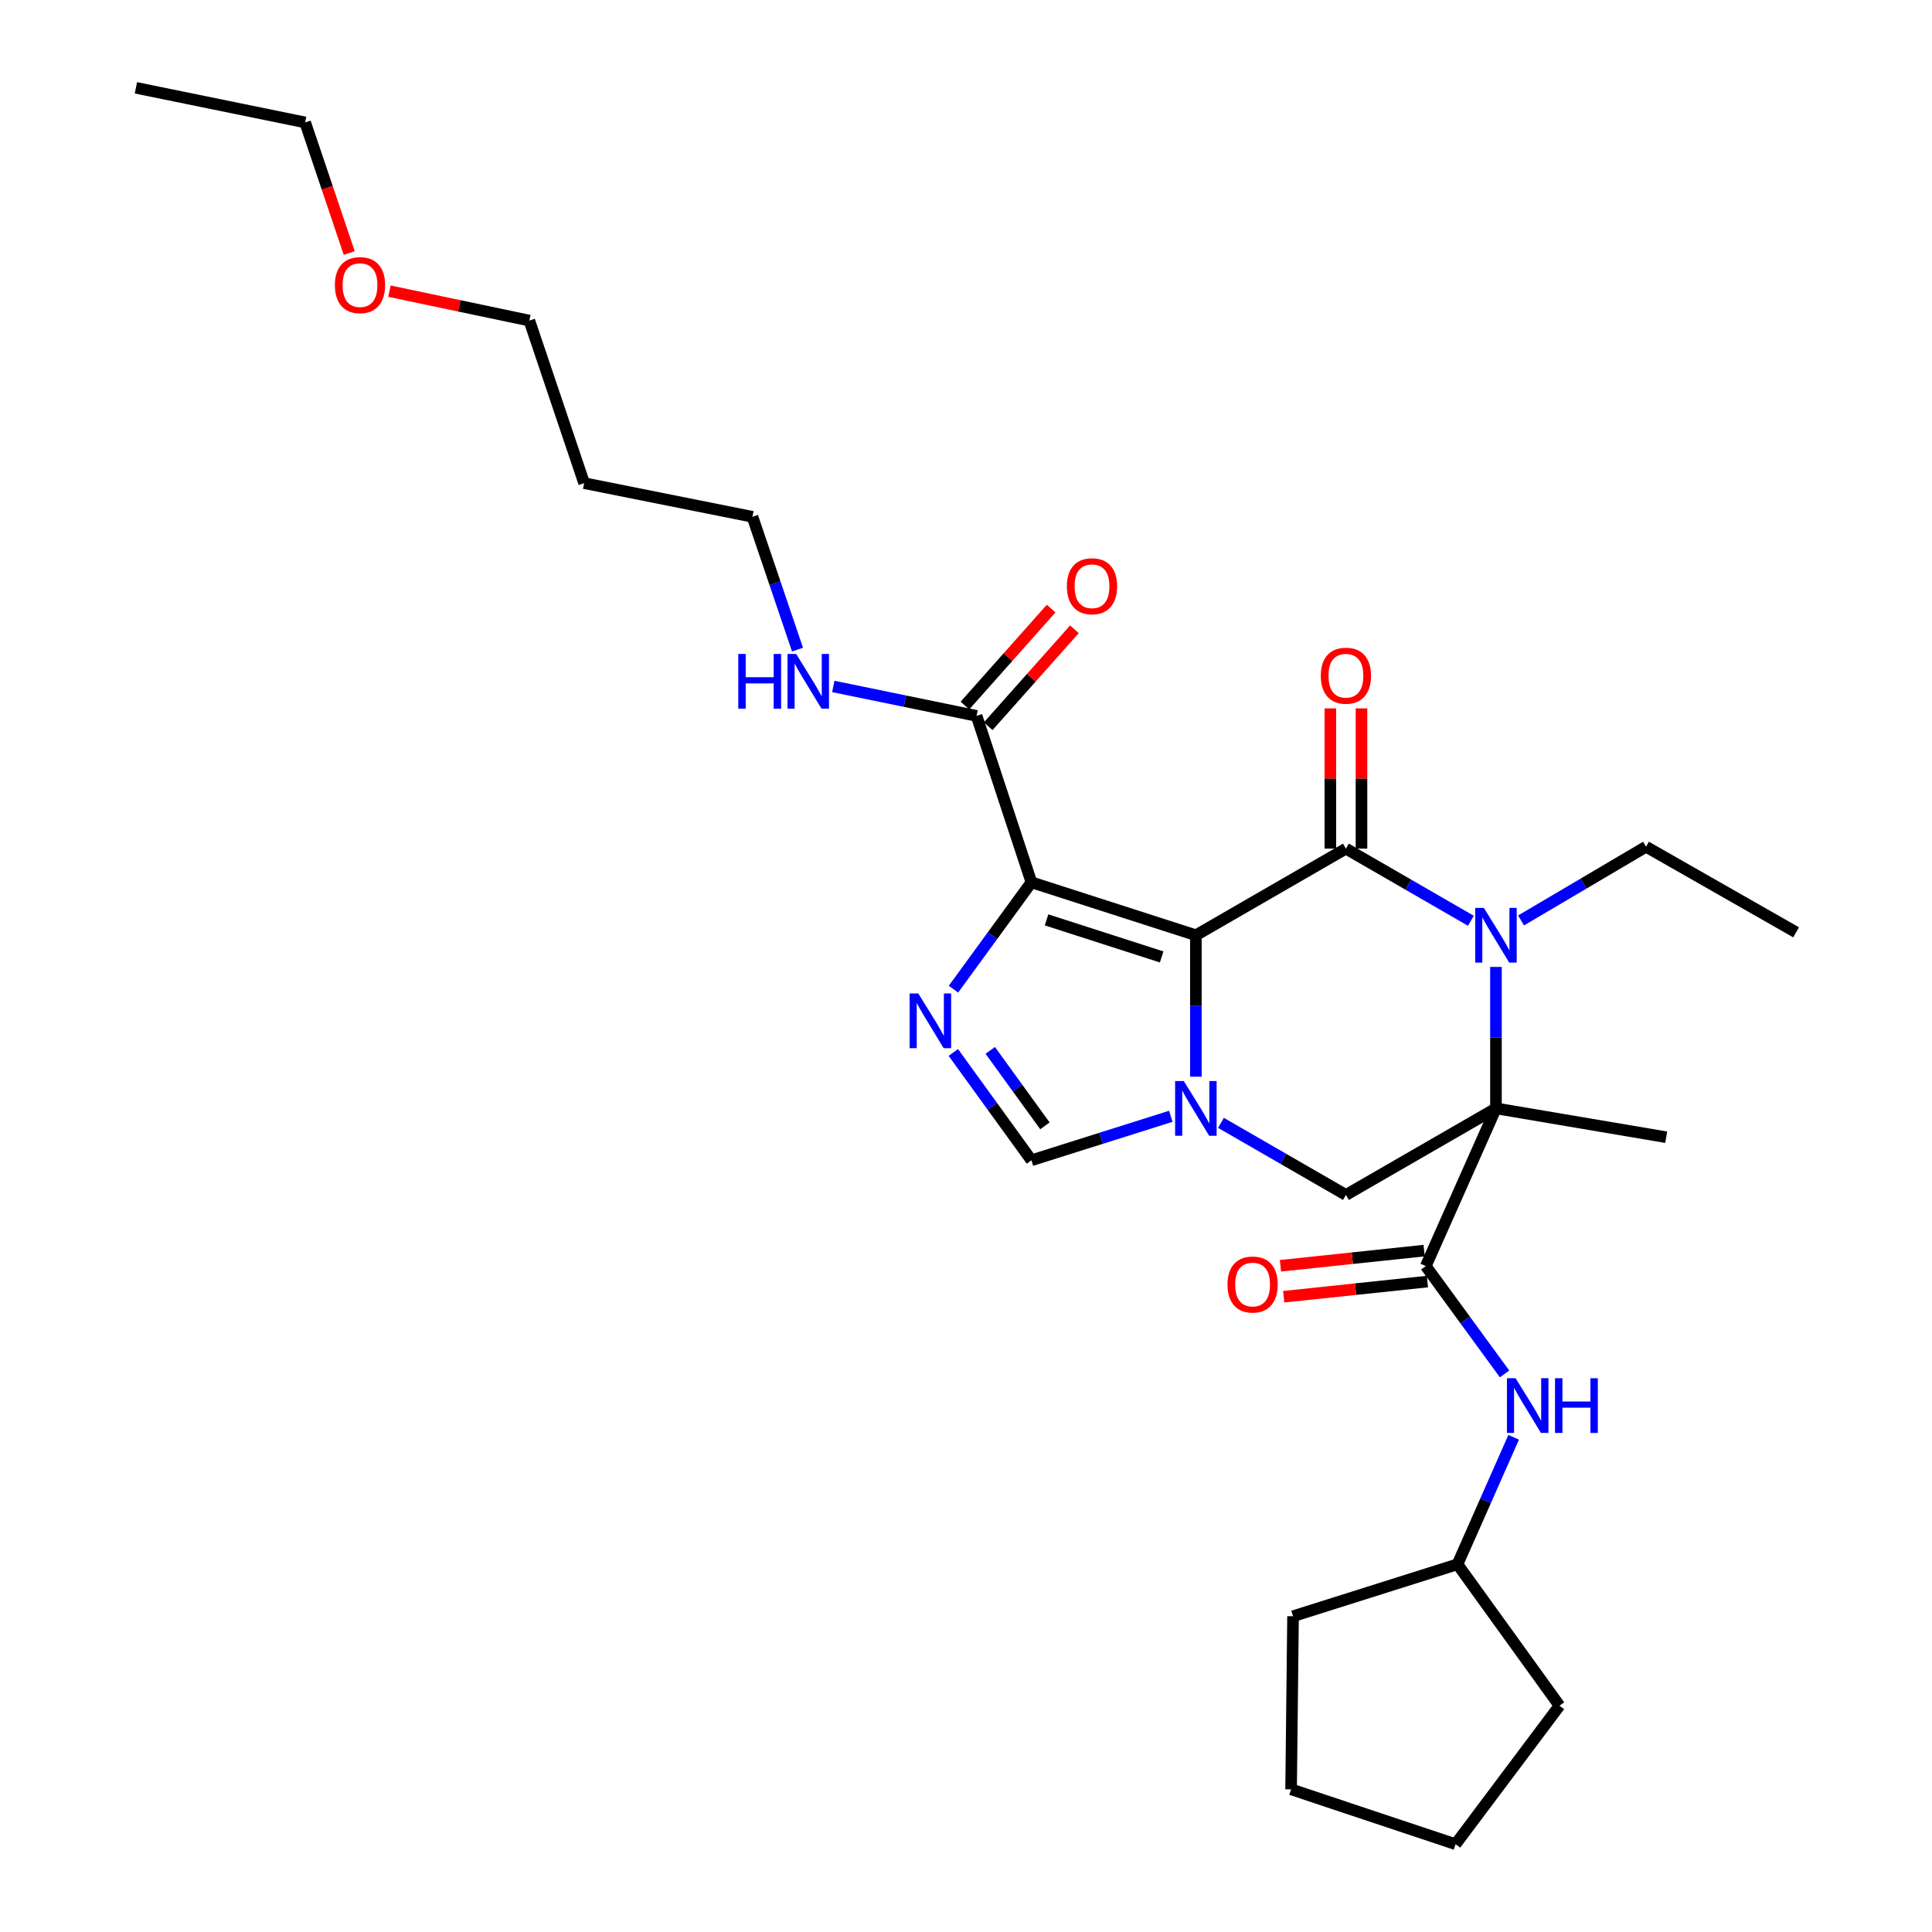 <?xml version='1.0' encoding='iso-8859-1'?>
<svg version='1.1' baseProfile='full'
              xmlns='http://www.w3.org/2000/svg'
                      xmlns:rdkit='http://www.rdkit.org/xml'
                      xmlns:xlink='http://www.w3.org/1999/xlink'
                  xml:space='preserve'
width='1000px' height='1000px' viewBox='0 0 1000 1000'>
<!-- END OF HEADER -->
<rect style='opacity:1.0;fill:#FFFFFF;stroke:none' width='1000' height='1000' x='0' y='0'> </rect>
<path class='bond-1' d='M 618.982,484.081 L 696.643,439.251' style='fill:none;fill-rule:evenodd;stroke:#000000;stroke-width:6px;stroke-linecap:butt;stroke-linejoin:miter;stroke-opacity:1' />
<path class='bond-2' d='M 618.982,484.081 L 533.862,456.675' style='fill:none;fill-rule:evenodd;stroke:#000000;stroke-width:6px;stroke-linecap:butt;stroke-linejoin:miter;stroke-opacity:1' />
<path class='bond-2' d='M 601.274,495.31 L 541.69,476.126' style='fill:none;fill-rule:evenodd;stroke:#000000;stroke-width:6px;stroke-linecap:butt;stroke-linejoin:miter;stroke-opacity:1' />
<path class='bond-3' d='M 618.982,484.081 L 618.982,520.688' style='fill:none;fill-rule:evenodd;stroke:#000000;stroke-width:6px;stroke-linecap:butt;stroke-linejoin:miter;stroke-opacity:1' />
<path class='bond-3' d='M 618.982,520.688 L 618.982,557.295' style='fill:none;fill-rule:evenodd;stroke:#0000FF;stroke-width:6px;stroke-linecap:butt;stroke-linejoin:miter;stroke-opacity:1' />
<path class='bond-0' d='M 774.305,573.695 L 696.643,618.498' style='fill:none;fill-rule:evenodd;stroke:#000000;stroke-width:6px;stroke-linecap:butt;stroke-linejoin:miter;stroke-opacity:1' />
<path class='bond-6' d='M 774.305,573.695 L 737.981,655.323' style='fill:none;fill-rule:evenodd;stroke:#000000;stroke-width:6px;stroke-linecap:butt;stroke-linejoin:miter;stroke-opacity:1' />
<path class='bond-15' d='M 774.305,573.695 L 862.424,588.621' style='fill:none;fill-rule:evenodd;stroke:#000000;stroke-width:6px;stroke-linecap:butt;stroke-linejoin:miter;stroke-opacity:1' />
<path class='bond-30' d='M 774.305,573.695 L 774.305,537.088' style='fill:none;fill-rule:evenodd;stroke:#000000;stroke-width:6px;stroke-linecap:butt;stroke-linejoin:miter;stroke-opacity:1' />
<path class='bond-30' d='M 774.305,537.088 L 774.305,500.481' style='fill:none;fill-rule:evenodd;stroke:#0000FF;stroke-width:6px;stroke-linecap:butt;stroke-linejoin:miter;stroke-opacity:1' />
<path class='bond-4' d='M 696.643,439.251 L 728.983,457.919' style='fill:none;fill-rule:evenodd;stroke:#000000;stroke-width:6px;stroke-linecap:butt;stroke-linejoin:miter;stroke-opacity:1' />
<path class='bond-4' d='M 728.983,457.919 L 761.323,476.587' style='fill:none;fill-rule:evenodd;stroke:#0000FF;stroke-width:6px;stroke-linecap:butt;stroke-linejoin:miter;stroke-opacity:1' />
<path class='bond-11' d='M 704.701,439.251 L 704.701,402.957' style='fill:none;fill-rule:evenodd;stroke:#000000;stroke-width:6px;stroke-linecap:butt;stroke-linejoin:miter;stroke-opacity:1' />
<path class='bond-11' d='M 704.701,402.957 L 704.701,366.663' style='fill:none;fill-rule:evenodd;stroke:#FF0000;stroke-width:6px;stroke-linecap:butt;stroke-linejoin:miter;stroke-opacity:1' />
<path class='bond-11' d='M 688.585,439.251 L 688.585,402.957' style='fill:none;fill-rule:evenodd;stroke:#000000;stroke-width:6px;stroke-linecap:butt;stroke-linejoin:miter;stroke-opacity:1' />
<path class='bond-11' d='M 688.585,402.957 L 688.585,366.663' style='fill:none;fill-rule:evenodd;stroke:#FF0000;stroke-width:6px;stroke-linecap:butt;stroke-linejoin:miter;stroke-opacity:1' />
<path class='bond-5' d='M 533.862,456.675 L 513.687,484.33' style='fill:none;fill-rule:evenodd;stroke:#000000;stroke-width:6px;stroke-linecap:butt;stroke-linejoin:miter;stroke-opacity:1' />
<path class='bond-5' d='M 513.687,484.33 L 493.513,511.986' style='fill:none;fill-rule:evenodd;stroke:#0000FF;stroke-width:6px;stroke-linecap:butt;stroke-linejoin:miter;stroke-opacity:1' />
<path class='bond-9' d='M 533.862,456.675 L 505.471,370.543' style='fill:none;fill-rule:evenodd;stroke:#000000;stroke-width:6px;stroke-linecap:butt;stroke-linejoin:miter;stroke-opacity:1' />
<path class='bond-7' d='M 631.963,581.184 L 664.303,599.841' style='fill:none;fill-rule:evenodd;stroke:#0000FF;stroke-width:6px;stroke-linecap:butt;stroke-linejoin:miter;stroke-opacity:1' />
<path class='bond-7' d='M 664.303,599.841 L 696.643,618.498' style='fill:none;fill-rule:evenodd;stroke:#000000;stroke-width:6px;stroke-linecap:butt;stroke-linejoin:miter;stroke-opacity:1' />
<path class='bond-8' d='M 606.01,577.79 L 569.936,589.177' style='fill:none;fill-rule:evenodd;stroke:#0000FF;stroke-width:6px;stroke-linecap:butt;stroke-linejoin:miter;stroke-opacity:1' />
<path class='bond-8' d='M 569.936,589.177 L 533.862,600.564' style='fill:none;fill-rule:evenodd;stroke:#000000;stroke-width:6px;stroke-linecap:butt;stroke-linejoin:miter;stroke-opacity:1' />
<path class='bond-16' d='M 787.299,476.417 L 819.642,457.342' style='fill:none;fill-rule:evenodd;stroke:#0000FF;stroke-width:6px;stroke-linecap:butt;stroke-linejoin:miter;stroke-opacity:1' />
<path class='bond-16' d='M 819.642,457.342 L 851.984,438.266' style='fill:none;fill-rule:evenodd;stroke:#000000;stroke-width:6px;stroke-linecap:butt;stroke-linejoin:miter;stroke-opacity:1' />
<path class='bond-29' d='M 493.436,544.753 L 513.649,572.659' style='fill:none;fill-rule:evenodd;stroke:#0000FF;stroke-width:6px;stroke-linecap:butt;stroke-linejoin:miter;stroke-opacity:1' />
<path class='bond-29' d='M 513.649,572.659 L 533.862,600.564' style='fill:none;fill-rule:evenodd;stroke:#000000;stroke-width:6px;stroke-linecap:butt;stroke-linejoin:miter;stroke-opacity:1' />
<path class='bond-29' d='M 512.552,543.671 L 526.701,563.205' style='fill:none;fill-rule:evenodd;stroke:#0000FF;stroke-width:6px;stroke-linecap:butt;stroke-linejoin:miter;stroke-opacity:1' />
<path class='bond-29' d='M 526.701,563.205 L 540.85,582.739' style='fill:none;fill-rule:evenodd;stroke:#000000;stroke-width:6px;stroke-linecap:butt;stroke-linejoin:miter;stroke-opacity:1' />
<path class='bond-10' d='M 737.981,655.323 L 758.369,683.23' style='fill:none;fill-rule:evenodd;stroke:#000000;stroke-width:6px;stroke-linecap:butt;stroke-linejoin:miter;stroke-opacity:1' />
<path class='bond-10' d='M 758.369,683.23 L 778.756,711.137' style='fill:none;fill-rule:evenodd;stroke:#0000FF;stroke-width:6px;stroke-linecap:butt;stroke-linejoin:miter;stroke-opacity:1' />
<path class='bond-12' d='M 737.135,647.31 L 699.945,651.236' style='fill:none;fill-rule:evenodd;stroke:#000000;stroke-width:6px;stroke-linecap:butt;stroke-linejoin:miter;stroke-opacity:1' />
<path class='bond-12' d='M 699.945,651.236 L 662.756,655.163' style='fill:none;fill-rule:evenodd;stroke:#FF0000;stroke-width:6px;stroke-linecap:butt;stroke-linejoin:miter;stroke-opacity:1' />
<path class='bond-12' d='M 738.827,663.337 L 701.638,667.263' style='fill:none;fill-rule:evenodd;stroke:#000000;stroke-width:6px;stroke-linecap:butt;stroke-linejoin:miter;stroke-opacity:1' />
<path class='bond-12' d='M 701.638,667.263 L 664.448,671.19' style='fill:none;fill-rule:evenodd;stroke:#FF0000;stroke-width:6px;stroke-linecap:butt;stroke-linejoin:miter;stroke-opacity:1' />
<path class='bond-13' d='M 511.492,375.898 L 533.803,350.808' style='fill:none;fill-rule:evenodd;stroke:#000000;stroke-width:6px;stroke-linecap:butt;stroke-linejoin:miter;stroke-opacity:1' />
<path class='bond-13' d='M 533.803,350.808 L 556.114,325.719' style='fill:none;fill-rule:evenodd;stroke:#FF0000;stroke-width:6px;stroke-linecap:butt;stroke-linejoin:miter;stroke-opacity:1' />
<path class='bond-13' d='M 499.449,365.188 L 521.76,340.099' style='fill:none;fill-rule:evenodd;stroke:#000000;stroke-width:6px;stroke-linecap:butt;stroke-linejoin:miter;stroke-opacity:1' />
<path class='bond-13' d='M 521.76,340.099 L 544.071,315.01' style='fill:none;fill-rule:evenodd;stroke:#FF0000;stroke-width:6px;stroke-linecap:butt;stroke-linejoin:miter;stroke-opacity:1' />
<path class='bond-14' d='M 505.471,370.543 L 468.394,362.926' style='fill:none;fill-rule:evenodd;stroke:#000000;stroke-width:6px;stroke-linecap:butt;stroke-linejoin:miter;stroke-opacity:1' />
<path class='bond-14' d='M 468.394,362.926 L 431.317,355.308' style='fill:none;fill-rule:evenodd;stroke:#0000FF;stroke-width:6px;stroke-linecap:butt;stroke-linejoin:miter;stroke-opacity:1' />
<path class='bond-17' d='M 783.476,743.938 L 768.934,776.804' style='fill:none;fill-rule:evenodd;stroke:#0000FF;stroke-width:6px;stroke-linecap:butt;stroke-linejoin:miter;stroke-opacity:1' />
<path class='bond-17' d='M 768.934,776.804 L 754.393,809.671' style='fill:none;fill-rule:evenodd;stroke:#000000;stroke-width:6px;stroke-linecap:butt;stroke-linejoin:miter;stroke-opacity:1' />
<path class='bond-20' d='M 412.789,336.237 L 401.13,301.863' style='fill:none;fill-rule:evenodd;stroke:#0000FF;stroke-width:6px;stroke-linecap:butt;stroke-linejoin:miter;stroke-opacity:1' />
<path class='bond-20' d='M 401.13,301.863 L 389.47,267.49' style='fill:none;fill-rule:evenodd;stroke:#000000;stroke-width:6px;stroke-linecap:butt;stroke-linejoin:miter;stroke-opacity:1' />
<path class='bond-25' d='M 851.984,438.266 L 929.655,482.568' style='fill:none;fill-rule:evenodd;stroke:#000000;stroke-width:6px;stroke-linecap:butt;stroke-linejoin:miter;stroke-opacity:1' />
<path class='bond-23' d='M 754.393,809.671 L 669.273,836.558' style='fill:none;fill-rule:evenodd;stroke:#000000;stroke-width:6px;stroke-linecap:butt;stroke-linejoin:miter;stroke-opacity:1' />
<path class='bond-24' d='M 754.393,809.671 L 807.191,882.865' style='fill:none;fill-rule:evenodd;stroke:#000000;stroke-width:6px;stroke-linecap:butt;stroke-linejoin:miter;stroke-opacity:1' />
<path class='bond-18' d='M 302.354,250.075 L 389.47,267.49' style='fill:none;fill-rule:evenodd;stroke:#000000;stroke-width:6px;stroke-linecap:butt;stroke-linejoin:miter;stroke-opacity:1' />
<path class='bond-21' d='M 302.354,250.075 L 273.981,165.94' style='fill:none;fill-rule:evenodd;stroke:#000000;stroke-width:6px;stroke-linecap:butt;stroke-linejoin:miter;stroke-opacity:1' />
<path class='bond-19' d='M 201.575,150.703 L 237.778,158.322' style='fill:none;fill-rule:evenodd;stroke:#FF0000;stroke-width:6px;stroke-linecap:butt;stroke-linejoin:miter;stroke-opacity:1' />
<path class='bond-19' d='M 237.778,158.322 L 273.981,165.94' style='fill:none;fill-rule:evenodd;stroke:#000000;stroke-width:6px;stroke-linecap:butt;stroke-linejoin:miter;stroke-opacity:1' />
<path class='bond-22' d='M 180.754,130.957 L 169.35,97.163' style='fill:none;fill-rule:evenodd;stroke:#FF0000;stroke-width:6px;stroke-linecap:butt;stroke-linejoin:miter;stroke-opacity:1' />
<path class='bond-22' d='M 169.35,97.163 L 157.945,63.37' style='fill:none;fill-rule:evenodd;stroke:#000000;stroke-width:6px;stroke-linecap:butt;stroke-linejoin:miter;stroke-opacity:1' />
<path class='bond-26' d='M 157.945,63.37 L 70.345,45.455' style='fill:none;fill-rule:evenodd;stroke:#000000;stroke-width:6px;stroke-linecap:butt;stroke-linejoin:miter;stroke-opacity:1' />
<path class='bond-28' d='M 669.273,836.558 L 668.27,926.154' style='fill:none;fill-rule:evenodd;stroke:#000000;stroke-width:6px;stroke-linecap:butt;stroke-linejoin:miter;stroke-opacity:1' />
<path class='bond-27' d='M 807.191,882.865 L 753.408,954.545' style='fill:none;fill-rule:evenodd;stroke:#000000;stroke-width:6px;stroke-linecap:butt;stroke-linejoin:miter;stroke-opacity:1' />
<path class='bond-31' d='M 753.408,954.545 L 668.27,926.154' style='fill:none;fill-rule:evenodd;stroke:#000000;stroke-width:6px;stroke-linecap:butt;stroke-linejoin:miter;stroke-opacity:1' />
<path  class='atom-4' d='M 612.722 559.535
L 622.002 574.535
Q 622.922 576.015, 624.402 578.695
Q 625.882 581.375, 625.962 581.535
L 625.962 559.535
L 629.722 559.535
L 629.722 587.855
L 625.842 587.855
L 615.882 571.455
Q 614.722 569.535, 613.482 567.335
Q 612.282 565.135, 611.922 564.455
L 611.922 587.855
L 608.242 587.855
L 608.242 559.535
L 612.722 559.535
' fill='#0000FF'/>
<path  class='atom-5' d='M 768.045 469.921
L 777.325 484.921
Q 778.245 486.401, 779.725 489.081
Q 781.205 491.761, 781.285 491.921
L 781.285 469.921
L 785.045 469.921
L 785.045 498.241
L 781.165 498.241
L 771.205 481.841
Q 770.045 479.921, 768.805 477.721
Q 767.605 475.521, 767.245 474.841
L 767.245 498.241
L 763.565 498.241
L 763.565 469.921
L 768.045 469.921
' fill='#0000FF'/>
<path  class='atom-6' d='M 475.305 514.204
L 484.585 529.204
Q 485.505 530.684, 486.985 533.364
Q 488.465 536.044, 488.545 536.204
L 488.545 514.204
L 492.305 514.204
L 492.305 542.524
L 488.425 542.524
L 478.465 526.124
Q 477.305 524.204, 476.065 522.004
Q 474.865 519.804, 474.505 519.124
L 474.505 542.524
L 470.825 542.524
L 470.825 514.204
L 475.305 514.204
' fill='#0000FF'/>
<path  class='atom-11' d='M 784.474 713.372
L 793.754 728.372
Q 794.674 729.852, 796.154 732.532
Q 797.634 735.212, 797.714 735.372
L 797.714 713.372
L 801.474 713.372
L 801.474 741.692
L 797.594 741.692
L 787.634 725.292
Q 786.474 723.372, 785.234 721.172
Q 784.034 718.972, 783.674 718.292
L 783.674 741.692
L 779.994 741.692
L 779.994 713.372
L 784.474 713.372
' fill='#0000FF'/>
<path  class='atom-11' d='M 804.874 713.372
L 808.714 713.372
L 808.714 725.412
L 823.194 725.412
L 823.194 713.372
L 827.034 713.372
L 827.034 741.692
L 823.194 741.692
L 823.194 728.612
L 808.714 728.612
L 808.714 741.692
L 804.874 741.692
L 804.874 713.372
' fill='#0000FF'/>
<path  class='atom-12' d='M 683.643 349.744
Q 683.643 342.944, 687.003 339.144
Q 690.363 335.344, 696.643 335.344
Q 702.923 335.344, 706.283 339.144
Q 709.643 342.944, 709.643 349.744
Q 709.643 356.624, 706.243 360.544
Q 702.843 364.424, 696.643 364.424
Q 690.403 364.424, 687.003 360.544
Q 683.643 356.664, 683.643 349.744
M 696.643 361.224
Q 700.963 361.224, 703.283 358.344
Q 705.643 355.424, 705.643 349.744
Q 705.643 344.184, 703.283 341.384
Q 700.963 338.544, 696.643 338.544
Q 692.323 338.544, 689.963 341.344
Q 687.643 344.144, 687.643 349.744
Q 687.643 355.464, 689.963 358.344
Q 692.323 361.224, 696.643 361.224
' fill='#FF0000'/>
<path  class='atom-13' d='M 635.349 664.867
Q 635.349 658.067, 638.709 654.267
Q 642.069 650.467, 648.349 650.467
Q 654.629 650.467, 657.989 654.267
Q 661.349 658.067, 661.349 664.867
Q 661.349 671.747, 657.949 675.667
Q 654.549 679.547, 648.349 679.547
Q 642.109 679.547, 638.709 675.667
Q 635.349 671.787, 635.349 664.867
M 648.349 676.347
Q 652.669 676.347, 654.989 673.467
Q 657.349 670.547, 657.349 664.867
Q 657.349 659.307, 654.989 656.507
Q 652.669 653.667, 648.349 653.667
Q 644.029 653.667, 641.669 656.467
Q 639.349 659.267, 639.349 664.867
Q 639.349 670.587, 641.669 673.467
Q 644.029 676.347, 648.349 676.347
' fill='#FF0000'/>
<path  class='atom-14' d='M 552.216 303.437
Q 552.216 296.637, 555.576 292.837
Q 558.936 289.037, 565.216 289.037
Q 571.496 289.037, 574.856 292.837
Q 578.216 296.637, 578.216 303.437
Q 578.216 310.317, 574.816 314.237
Q 571.416 318.117, 565.216 318.117
Q 558.976 318.117, 555.576 314.237
Q 552.216 310.357, 552.216 303.437
M 565.216 314.917
Q 569.536 314.917, 571.856 312.037
Q 574.216 309.117, 574.216 303.437
Q 574.216 297.877, 571.856 295.077
Q 569.536 292.237, 565.216 292.237
Q 560.896 292.237, 558.536 295.037
Q 556.216 297.837, 556.216 303.437
Q 556.216 309.157, 558.536 312.037
Q 560.896 314.917, 565.216 314.917
' fill='#FF0000'/>
<path  class='atom-15' d='M 382.134 338.485
L 385.974 338.485
L 385.974 350.525
L 400.454 350.525
L 400.454 338.485
L 404.294 338.485
L 404.294 366.805
L 400.454 366.805
L 400.454 353.725
L 385.974 353.725
L 385.974 366.805
L 382.134 366.805
L 382.134 338.485
' fill='#0000FF'/>
<path  class='atom-15' d='M 412.094 338.485
L 421.374 353.485
Q 422.294 354.965, 423.774 357.645
Q 425.254 360.325, 425.334 360.485
L 425.334 338.485
L 429.094 338.485
L 429.094 366.805
L 425.214 366.805
L 415.254 350.405
Q 414.094 348.485, 412.854 346.285
Q 411.654 344.085, 411.294 343.405
L 411.294 366.805
L 407.614 366.805
L 407.614 338.485
L 412.094 338.485
' fill='#0000FF'/>
<path  class='atom-20' d='M 173.336 147.576
Q 173.336 140.776, 176.696 136.976
Q 180.056 133.176, 186.336 133.176
Q 192.616 133.176, 195.976 136.976
Q 199.336 140.776, 199.336 147.576
Q 199.336 154.456, 195.936 158.376
Q 192.536 162.256, 186.336 162.256
Q 180.096 162.256, 176.696 158.376
Q 173.336 154.496, 173.336 147.576
M 186.336 159.056
Q 190.656 159.056, 192.976 156.176
Q 195.336 153.256, 195.336 147.576
Q 195.336 142.016, 192.976 139.216
Q 190.656 136.376, 186.336 136.376
Q 182.016 136.376, 179.656 139.176
Q 177.336 141.976, 177.336 147.576
Q 177.336 153.296, 179.656 156.176
Q 182.016 159.056, 186.336 159.056
' fill='#FF0000'/>
</svg>
